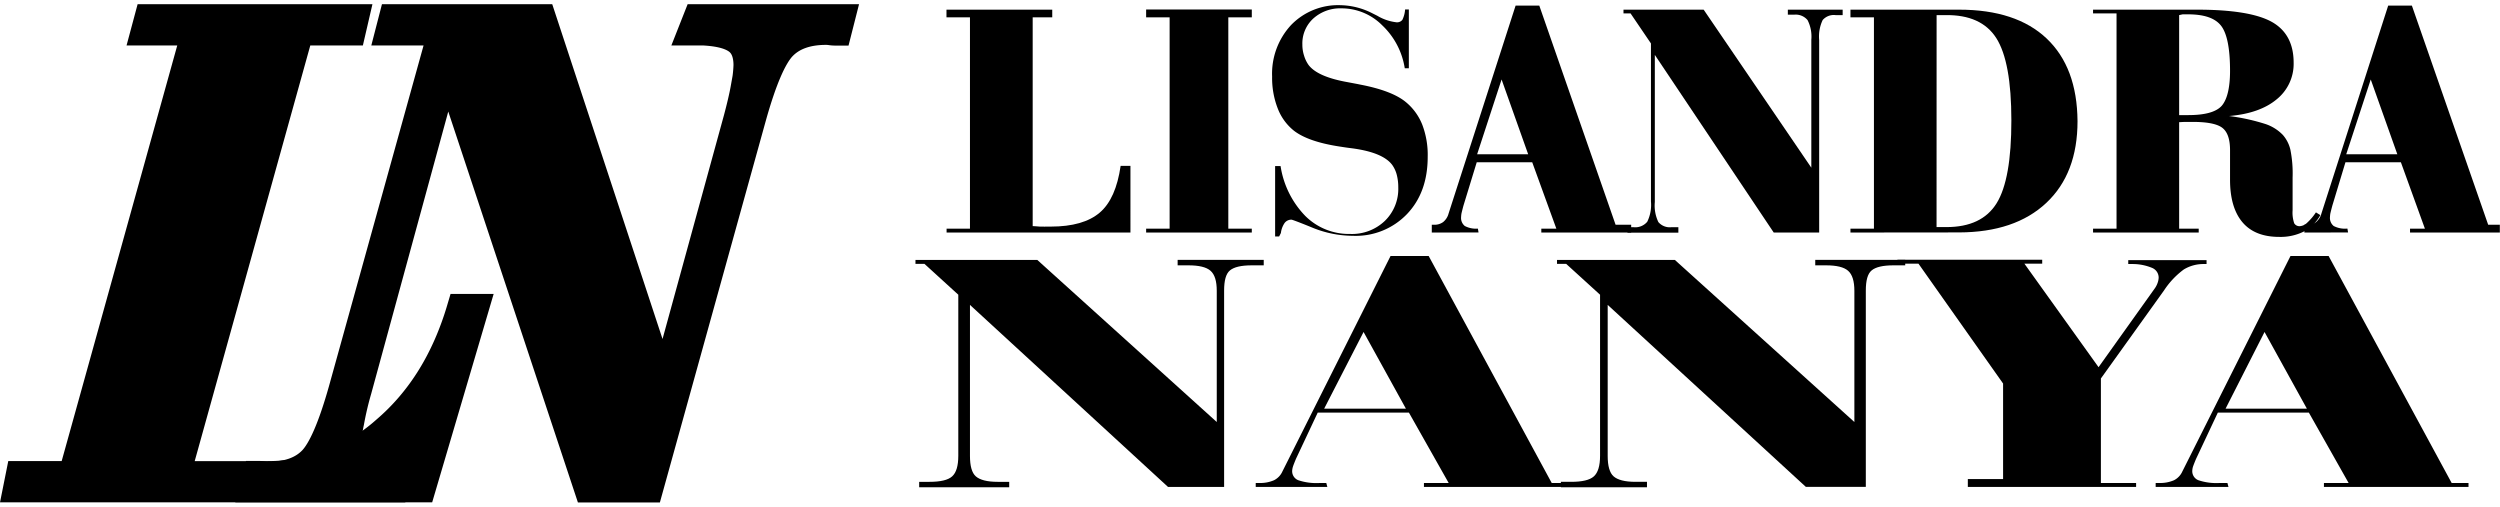<?xml version="1.0" encoding="UTF-8"?> <svg xmlns="http://www.w3.org/2000/svg" xmlns:xlink="http://www.w3.org/1999/xlink" id="svg" version="1.1" width="459" height="93" viewBox="0 0 458.78 91.41"><style>.cls-1{fill:#000;}.cls-2{fill:none;stroke:#000;stroke-miterlimit:22.93;stroke-width:5.67px;}</style><path class="cls-1" d="M173.71,41.9v-.71H178V2.41h-4.31V1H193.1V2.41h-3.59V40.72c.42,0,.86.07,1.31.09s1.13,0,2,0c4,0,7-.86,9-2.57s3.25-4.58,3.83-8.57h1.8V41.9Z"></path><polygon class="cls-1" points="210.33 41.9 210.33 41.19 214.64 41.19 214.64 2.41 210.33 2.41 210.33 0.97 229.72 0.97 229.72 2.41 225.41 2.41 225.41 41.19 229.72 41.19 229.72 41.9 210.33 41.9"></polygon><path class="cls-1" d="M234.74,42.62H234V29.7H235a16.76,16.76,0,0,0,4.54,9.16,11.35,11.35,0,0,0,8.22,3.3,8.72,8.72,0,0,0,6.38-2.4,8.18,8.18,0,0,0,2.46-6.14,9.11,9.11,0,0,0-.27-2.29,5.52,5.52,0,0,0-.83-1.82c-1.13-1.53-3.56-2.55-7.32-3.06-.75-.09-1.3-.17-1.68-.23l-.78-.12q-5.61-.87-8.22-2.85a9.62,9.62,0,0,1-3-4.07,15.35,15.35,0,0,1-1.05-5.88,13.13,13.13,0,0,1,3.48-9.48,12,12,0,0,1,9.1-3.64,13.35,13.35,0,0,1,5.88,1.52l.48.24.36.18a8.79,8.79,0,0,0,3.53,1.2,1.24,1.24,0,0,0,1.07-.45,5,5,0,0,0,.5-1.9h.69V11.75h-.75a13.76,13.76,0,0,0-4.14-7.88A10.52,10.52,0,0,0,246.17.76,7.35,7.35,0,0,0,241,2.63a6.19,6.19,0,0,0-2,4.77,6.48,6.48,0,0,0,.32,2.06,5.74,5.74,0,0,0,.84,1.72c1.1,1.43,3.49,2.48,7.17,3.13l1.85.35.48.1c3.8.73,6.56,1.78,8.24,3.13A10.24,10.24,0,0,1,261,22.1,15.54,15.54,0,0,1,262,28q0,6.52-3.79,10.5a13,13,0,0,1-9.93,4A19.71,19.71,0,0,1,240.83,41c-2.44-1-3.71-1.46-3.81-1.46a1.54,1.54,0,0,0-1.28.61,4.12,4.12,0,0,0-.68,1.83"></path><path class="cls-1" d="M262.75,41.9V40.47h.38a2.68,2.68,0,0,0,1.7-.49,3,3,0,0,0,1-1.56L278.13.26h4.35l14,40.21h2.86V41.9H282.85v-.71h2.76L281.18,29H271l-2.45,8c-.16.61-.27,1.05-.34,1.34a4.49,4.49,0,0,0-.08.71,1.89,1.89,0,0,0,.68,1.65,4.4,4.4,0,0,0,2.4.48h0l.12.71Zm8.32-14.36h9.37l-4.88-13.73Z"></path><path class="cls-1" d="M299.23,1.69h-1.3V1h14.71L332.4,30V6.51a6.61,6.61,0,0,0-.69-3.59,2.82,2.82,0,0,0-2.44-1l-.72,0h-.46V1h10.06V2h-.53l-.77,0a2.69,2.69,0,0,0-2.37.91,7.06,7.06,0,0,0-.64,3.67V41.9H325.5L303.68,9.3v27a7,7,0,0,0,.65,3.68,2.73,2.73,0,0,0,2.39.94l.75,0H308v1h-9.34v-1h.45c.16,0,.39,0,.68,0a2.84,2.84,0,0,0,2.5-1,7,7,0,0,0,.68-3.72v-29Z"></path><path class="cls-1" d="M339.58,41.9v-.71h4.31V2.41h-4.31V1h19.93Q370,1,375.59,6.3t5.66,15.17q0,9.62-5.74,15t-16,5.41Zm15.8-1,.68,0,1.14,0q6.48,0,9.2-4.37t2.71-15.22q0-10.75-2.76-15.08T357,2l-1,0-.61,0Z"></path><path class="cls-1" d="M384.1,41.9v-.71h4.31V1.69H384.1V1h19.07c6.5,0,11.08.76,13.74,2.25s4,4,4,7.47a8.35,8.35,0,0,1-3.11,6.73c-2.07,1.73-5,2.76-8.75,3.07A37,37,0,0,1,415.78,22a7.9,7.9,0,0,1,3.16,2,6.33,6.33,0,0,1,1.37,2.68,22.24,22.24,0,0,1,.41,5.13v6a6.13,6.13,0,0,0,.29,2.38,1.1,1.1,0,0,0,1.07.54,2.14,2.14,0,0,0,1.28-.6A10.32,10.32,0,0,0,425,38.2l.81.5a7.49,7.49,0,0,1-3,3,9.51,9.51,0,0,1-4.55,1c-2.95,0-5.2-.88-6.72-2.66s-2.3-4.39-2.3-7.81V26.79c0-2-.46-3.35-1.4-4.09s-2.77-1.1-5.45-1.1h-1.49l-1,.05V41.19h3.59v.71ZM399.9,2V20.35l.58,0,1.12,0q4.53,0,6.08-1.67c1-1.12,1.56-3.26,1.56-6.44,0-4.12-.55-6.87-1.64-8.28s-3.11-2.1-6.06-2.1l-1,0Z"></path><path class="cls-1" d="M422.88,41.9V40.47h.38A2.68,2.68,0,0,0,425,40a3,3,0,0,0,1-1.56L438.26.26h4.35l14,40.21h2.14V41.9H442.27v-.71H445L440.59,29H430.42L428,37c-.16.61-.27,1.05-.34,1.34a4.49,4.49,0,0,0-.08.71,1.89,1.89,0,0,0,.68,1.65,4.42,4.42,0,0,0,2.4.48h.12l.12.71Zm7.68-14.36h9.38l-4.88-13.73Z"></path><path class="cls-1" d="M169.65,47.65H168v-.72h22.36l32.93,29.74V52.6c0-1.79-.37-3-1.14-3.68s-2.13-1-4.07-1l-1.2,0h-.77v-1h15.8v1H231l-1.29,0c-1.94,0-3.25.31-4,.93s-1.07,1.87-1.07,3.73v36h-10.3L178,55.18v27.7c0,1.87.35,3.13,1.08,3.77s2.05,1,4,1l1.26,0h.86v1H168.68v-1h.76l1.13,0c2,0,3.41-.32,4.16-1s1.13-1.91,1.13-3.78V53.31Z"></path><path class="cls-1" d="M230.44,88.58v-.72h.61a6.36,6.36,0,0,0,2.74-.5,3.3,3.3,0,0,0,1.55-1.62l19.84-39.53h7l22.58,41.65h3.12v.72H261.31v-.72h4.54l-7.3-12.92H241.82l-4,8.5c-.26.64-.45,1.11-.55,1.42a3.19,3.19,0,0,0-.14.75,1.77,1.77,0,0,0,1.11,1.74,10.54,10.54,0,0,0,4,.51h1.15l.19.72ZM243,74.22H258l-7.77-14.07Z"></path><path class="cls-1" d="M287.41,47.65h-1.68v-.72h21.63L340.3,76.67V52.6c0-1.79-.38-3-1.15-3.68s-2.13-1-4.06-1l-1.2,0h-.77v-1h16.51v1h-.86l-1.3,0c-1.93,0-3.25.31-4,.93s-1.07,1.87-1.07,3.73v36h-11l-36.37-33.4v27.7c0,1.87.36,3.13,1.09,3.77s2.05,1,4,1l1.26,0h.86v1h-15.8v-1h.76l1.13,0c2,0,3.41-.32,4.16-1s1.14-1.91,1.14-3.78V53.31Z"></path><path class="cls-1" d="M361.12,88.58V87.14h6.47V69.61l-15.53-22H348.2v-.72h26.57v.72H371.5l13.61,19,10.26-14.38a4,4,0,0,0,.57-1.07,3.13,3.13,0,0,0,.2-1,1.93,1.93,0,0,0-1.2-1.77,9.33,9.33,0,0,0-3.45-.71h-.93v-.72h14.37v.72h-.47a6.94,6.94,0,0,0-3.71,1,15,15,0,0,0-3.63,3.85L385.54,68.68V87.86H392v.72Z"></path><path class="cls-1" d="M395.59,88.58v-.72h.62a6.39,6.39,0,0,0,2.74-.5,3.33,3.33,0,0,0,1.54-1.62l19.84-39.53h7l22.58,41.65H453v.72H426.47v-.72H431l-7.3-12.92H407l-4,8.5c-.27.64-.45,1.11-.56,1.42a3.1,3.1,0,0,0-.13.75,1.77,1.77,0,0,0,1.11,1.74,10.44,10.44,0,0,0,3.95.51h1.39l.19.72Zm12.83-14.36h14.92l-7.77-14.07Z"></path><path class="cls-2" d="M32,86.68H49.11a32.65,32.65,0,0,0,21.81-8.3Q80.63,70.08,84.8,56h2L77.19,88.58H3.46l.38-1.9h9.63L36.26,4.73H26.92l.51-1.9H64.78l-.44,1.9H54.79Z"></path><path class="cls-1" d="M32,86.68H49.11a32.65,32.65,0,0,0,21.81-8.3Q80.63,70.08,84.8,56h2L77.19,88.58H3.46l.38-1.9h9.63L36.26,4.73H26.92l.51-1.9H64.78l-.44,1.9H54.79Z"></path><path class="cls-1" d="M65.38,70.76A57.56,57.56,0,0,0,64,76.63a22.89,22.89,0,0,0-.52,4.06,5.49,5.49,0,0,0,1.95,4.67c1.29,1,3.35,1.48,6.16,1.32h1.14l-.52,1.9H46.84l.5-1.93c.21,0,.53,0,1,.06a8.83,8.83,0,0,0,1,.07c3.56,0,6.28-1,8.14-2.92s3.73-6.3,5.62-13L81.46,4.73H71.8l.49-1.9h27l22.54,68.42L135.62,21c.53-2,1-3.94,1.31-5.68a22.79,22.79,0,0,0,.51-4.12c0-2.21-.66-3.82-2-4.8S132,4.88,129,4.73h-1.63l.75-1.9H154l-.49,1.93c-.26,0-.6,0-1-.06s-.73-.07-.94-.07c-3.56,0-6.28,1-8.14,2.92s-3.73,6.3-5.62,13.05l-18.87,68H108.1L82,9.9Z"></path><path class="cls-2" d="M65.38,70.76A57.56,57.56,0,0,0,64,76.63a22.89,22.89,0,0,0-.52,4.06,5.49,5.49,0,0,0,1.95,4.67c1.29,1,3.35,1.48,6.16,1.32h1.14l-.52,1.9H46.84l.5-1.93c.21,0,.53,0,1,.06a8.83,8.83,0,0,0,1,.07c3.56,0,6.28-1,8.14-2.92s3.73-6.3,5.62-13L81.46,4.73H71.8l.49-1.9h27l22.54,68.42L135.62,21c.53-2,1-3.94,1.31-5.68a22.79,22.79,0,0,0,.51-4.12c0-2.21-.66-3.82-2-4.8S132,4.88,129,4.73h-1.63l.75-1.9H154l-.49,1.93c-.26,0-.6,0-1-.06s-.73-.07-.94-.07c-3.56,0-6.28,1-8.14,2.92s-3.73,6.3-5.62,13.05l-18.87,68H108.1L82,9.9Z"></path></svg> 